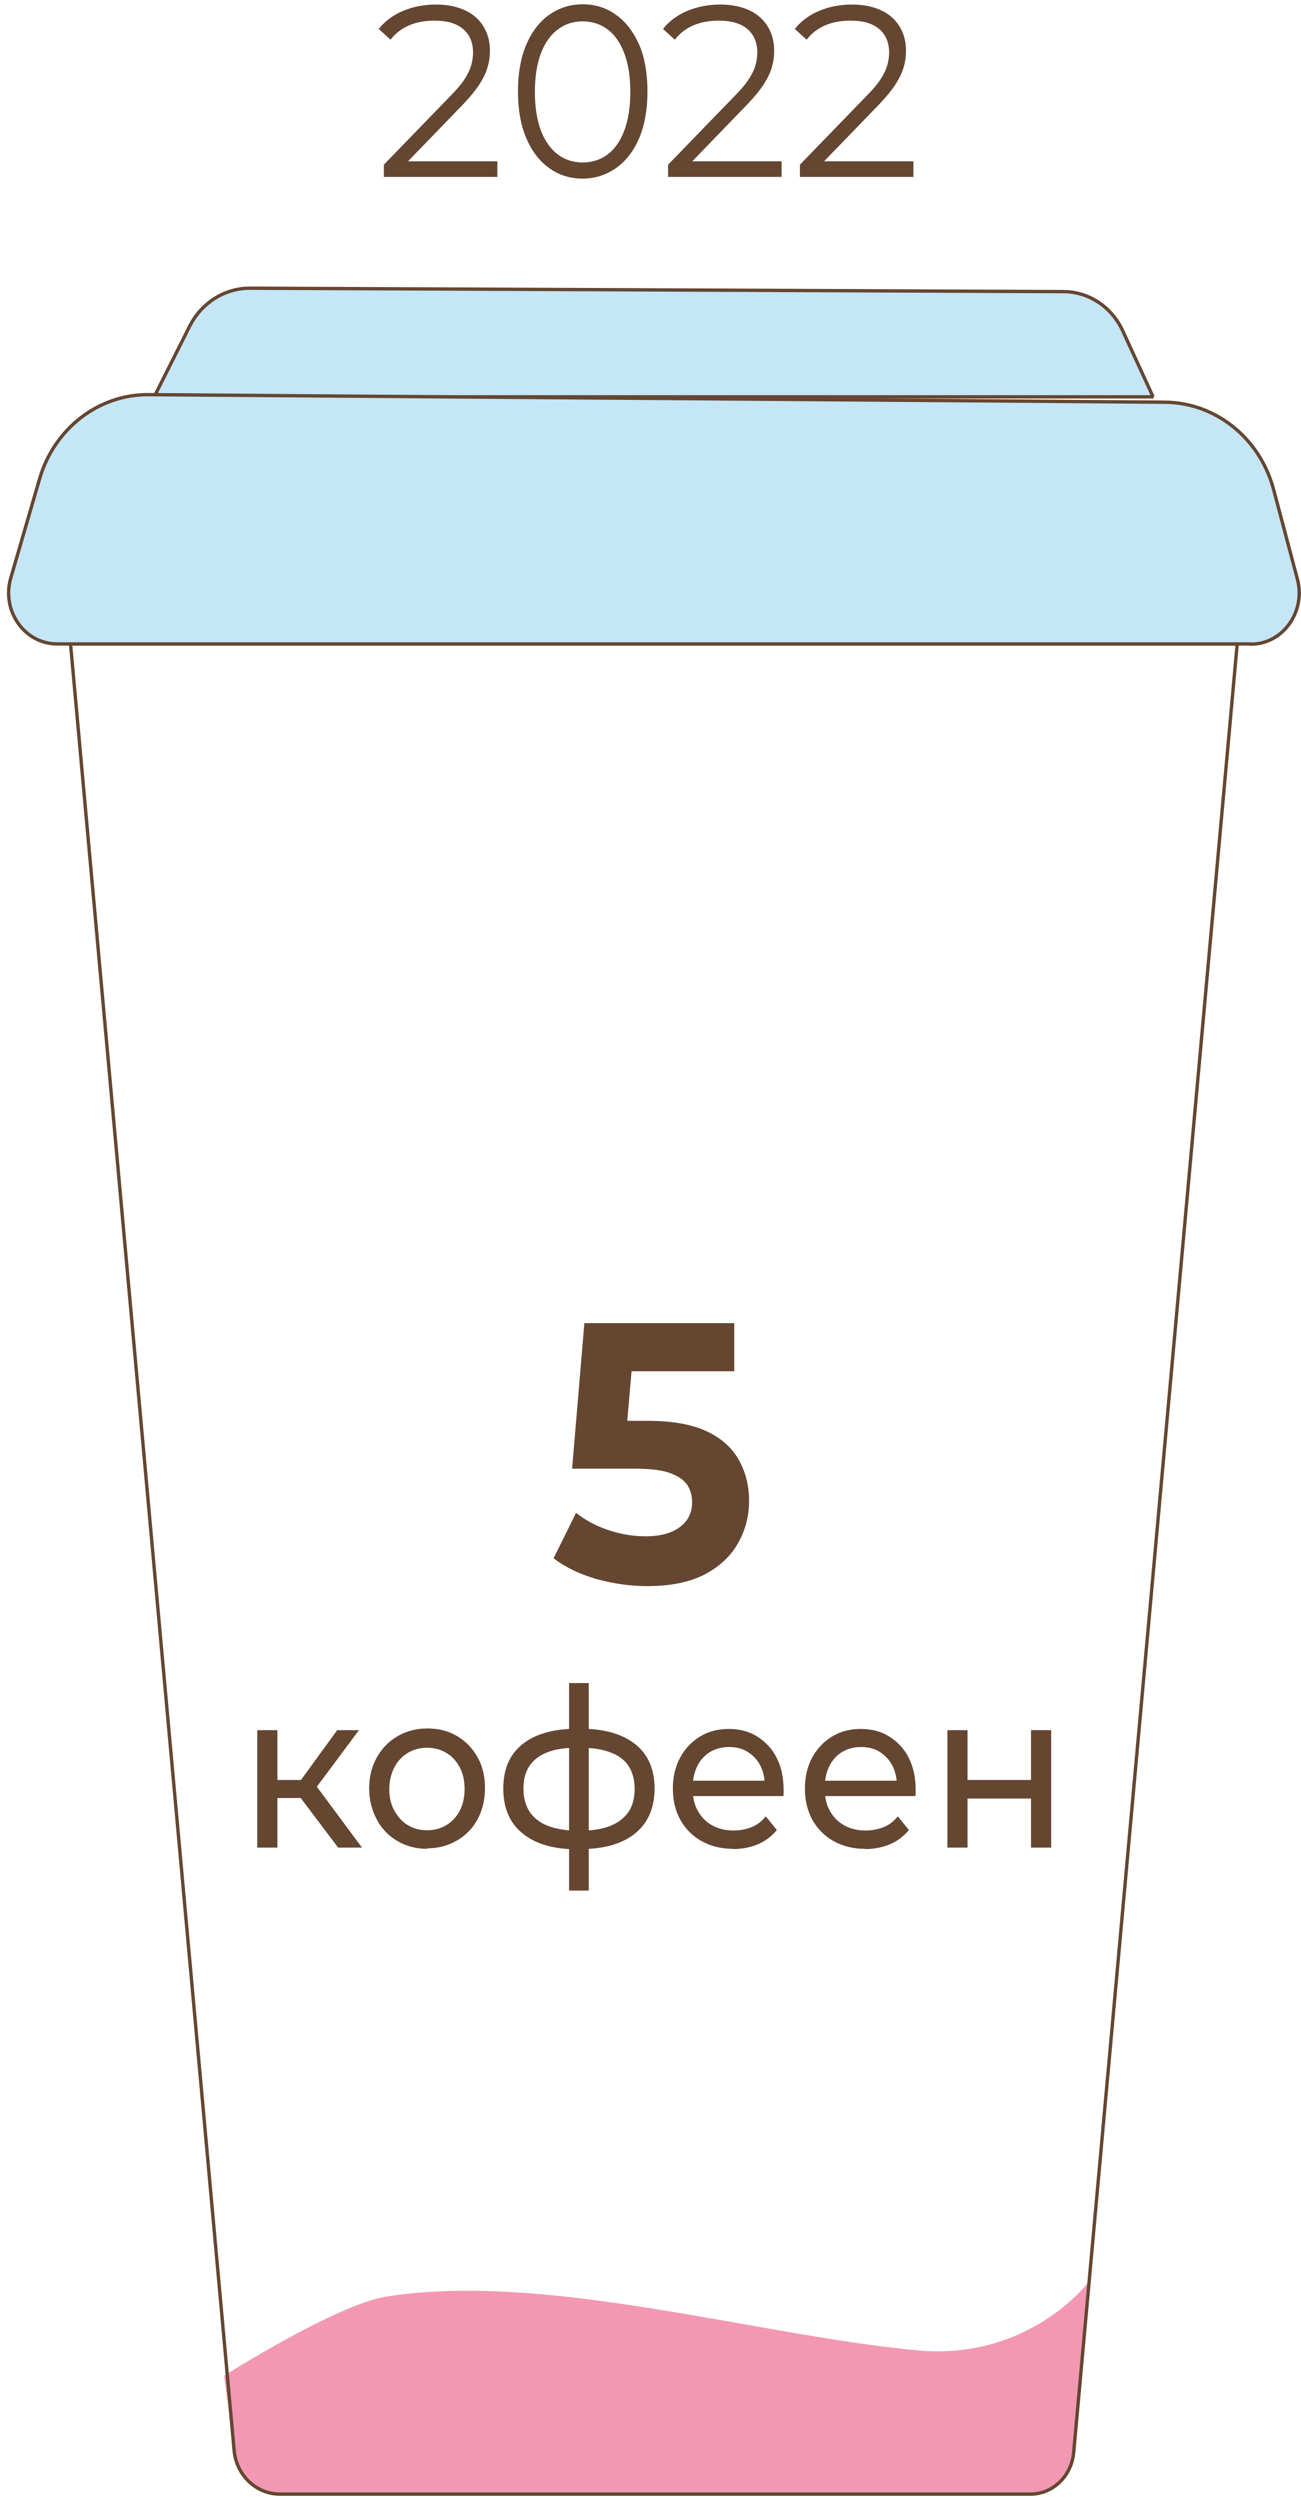 <?xml version="1.0" encoding="UTF-8"?> <svg xmlns="http://www.w3.org/2000/svg" width="151" height="290" viewBox="0 0 151 290" fill="none"><path d="M119.611 289.299H32.493C29.724 289.299 27.412 287.09 27.17 284.201L26.013 275.564C26.013 275.564 39 267.323 44.835 266.388C63.334 263.471 87.426 270.806 106.382 272.619C119.369 273.865 126.229 264.831 126.229 264.831L124.639 284.513C124.37 287.232 122.219 289.299 119.611 289.299Z" fill="#F298B3"></path><path d="M119.611 289.299H32.493C29.724 289.299 27.412 287.09 27.17 284.201L8.187 74.691H143.595L124.612 284.513C124.343 287.232 122.192 289.299 119.584 289.299H119.611Z" stroke="#644631" stroke-width="0.39" stroke-miterlimit="10"></path><path d="M133.889 46.031H17.893L22.007 37.847C23.378 35.128 26.067 33.429 28.998 33.429L123.429 33.825C126.36 33.825 129.049 35.609 130.313 38.385L133.835 46.031H133.889Z" fill="#C4E6F7" stroke="#644631" stroke-width="0.39" stroke-miterlimit="10"></path><path d="M145.155 74.691H6.627C2.836 74.691 0.147 70.84 1.249 67.045L4.584 55.575C6.277 49.713 11.44 45.72 17.275 45.776L135.233 46.654C141.095 46.711 146.23 50.817 147.817 56.764L150.586 67.186C151.581 70.953 148.892 74.719 145.182 74.719L145.155 74.691Z" fill="#C4E6F7" stroke="#644631" stroke-width="0.39" stroke-miterlimit="10"></path><path d="M75.111 183.977C73.122 183.977 71.186 183.694 69.223 183.156C67.287 182.59 65.62 181.797 64.249 180.749L66.857 175.481C67.905 176.303 69.142 176.982 70.567 177.464C71.992 177.945 73.444 178.2 74.95 178.2C76.59 178.2 77.908 177.86 78.876 177.152C79.844 176.444 80.328 175.481 80.328 174.264C80.328 173.471 80.139 172.791 79.736 172.196C79.333 171.63 78.66 171.177 77.692 170.837C76.725 170.497 75.38 170.355 73.632 170.355H66.4L67.825 153.477H85.221V159.056H70.164L73.579 155.884L72.53 167.92L69.142 164.805H75.165C77.988 164.805 80.247 165.201 81.968 165.994C83.689 166.787 84.925 167.892 85.732 169.308C86.539 170.724 86.942 172.31 86.942 174.094C86.942 175.878 86.512 177.464 85.678 178.965C84.845 180.466 83.554 181.683 81.806 182.618C80.059 183.524 77.827 183.977 75.111 183.977Z" fill="#644631"></path><path d="M29.858 214.308V200.686H32.198V214.308H29.858ZM31.499 208.559V206.463H35.774V208.559H31.499ZM36.365 207.794L34.188 207.483L39.135 200.686H41.662L36.365 207.794ZM39.242 214.308L34.241 207.681L36.177 206.435L42.012 214.308H39.242Z" fill="#644631"></path><path d="M49.568 214.45C48.277 214.45 47.121 214.138 46.126 213.543C45.104 212.949 44.297 212.127 43.733 211.051C43.168 209.975 42.846 208.814 42.846 207.455C42.846 206.095 43.141 204.906 43.733 203.858C44.324 202.81 45.104 201.989 46.126 201.394C47.148 200.799 48.277 200.488 49.594 200.488C50.912 200.488 52.041 200.771 53.036 201.366C54.058 201.96 54.838 202.782 55.429 203.83C56.021 204.877 56.289 206.067 56.289 207.426C56.289 208.786 55.994 209.975 55.429 211.023C54.864 212.071 54.058 212.892 53.036 213.487C52.014 214.081 50.858 214.393 49.594 214.393L49.568 214.45ZM49.568 212.297C50.401 212.297 51.154 212.099 51.799 211.702C52.471 211.306 52.982 210.74 53.359 210.032C53.735 209.324 53.923 208.446 53.923 207.511C53.923 206.577 53.735 205.699 53.359 204.991C52.982 204.283 52.471 203.716 51.799 203.32C51.127 202.923 50.401 202.725 49.568 202.725C48.734 202.725 48.008 202.923 47.336 203.32C46.691 203.716 46.153 204.254 45.776 204.991C45.4 205.727 45.185 206.548 45.185 207.511C45.185 208.474 45.373 209.324 45.776 210.032C46.18 210.74 46.691 211.334 47.336 211.702C47.981 212.099 48.734 212.297 49.568 212.297Z" fill="#644631"></path><path d="M67.367 214.506H66.803C64.141 214.478 62.097 213.855 60.618 212.637C59.14 211.419 58.414 209.692 58.414 207.455C58.414 205.217 59.14 203.518 60.618 202.329C62.097 201.139 64.168 200.544 66.857 200.516H67.367C70.083 200.516 72.207 201.111 73.713 202.3C75.219 203.49 75.972 205.217 75.972 207.455C75.972 209.692 75.219 211.448 73.713 212.665C72.207 213.883 70.083 214.478 67.367 214.478V214.506ZM67.314 212.354C68.739 212.354 69.895 212.156 70.836 211.787C71.777 211.419 72.476 210.853 72.96 210.145C73.444 209.437 73.659 208.531 73.659 207.483C73.659 206.435 73.417 205.557 72.96 204.849C72.503 204.141 71.777 203.603 70.836 203.263C69.895 202.895 68.712 202.725 67.314 202.725H66.937C65.566 202.725 64.41 202.895 63.496 203.263C62.581 203.631 61.882 204.169 61.425 204.877C60.968 205.585 60.753 206.435 60.753 207.483C60.753 208.531 60.995 209.409 61.452 210.117C61.909 210.825 62.608 211.391 63.522 211.759C64.437 212.127 65.593 212.326 66.937 212.354H67.314ZM66.05 219.292V195.22H68.335V219.292H66.05Z" fill="#644631"></path><path d="M85.06 214.45C83.689 214.45 82.452 214.138 81.403 213.543C80.354 212.949 79.548 212.127 78.956 211.079C78.392 210.032 78.096 208.842 78.096 207.483C78.096 206.123 78.365 204.934 78.929 203.886C79.494 202.838 80.274 202.017 81.242 201.422C82.237 200.828 83.339 200.544 84.576 200.544C85.813 200.544 86.942 200.828 87.883 201.422C88.824 202.017 89.604 202.81 90.142 203.886C90.68 204.934 90.948 206.18 90.948 207.568C90.948 207.681 90.948 207.794 90.948 207.936C90.948 208.078 90.948 208.191 90.921 208.332H79.924V206.548H89.712L88.77 207.171C88.77 206.293 88.609 205.529 88.26 204.821C87.91 204.141 87.399 203.603 86.781 203.207C86.162 202.81 85.436 202.64 84.603 202.64C83.769 202.64 83.07 202.838 82.425 203.207C81.779 203.603 81.296 204.141 80.946 204.821C80.596 205.529 80.408 206.322 80.408 207.2V207.624C80.408 208.531 80.596 209.352 81 210.06C81.403 210.768 81.941 211.334 82.667 211.731C83.393 212.127 84.199 212.326 85.141 212.326C85.893 212.326 86.593 212.184 87.238 211.929C87.883 211.674 88.421 211.249 88.878 210.683L90.169 212.269C89.577 212.977 88.851 213.543 87.991 213.911C87.13 214.28 86.135 214.478 85.087 214.478L85.06 214.45Z" fill="#644631"></path><path d="M100.386 214.45C99.015 214.45 97.778 214.138 96.729 213.543C95.681 212.949 94.874 212.127 94.282 211.079C93.718 210.032 93.422 208.842 93.422 207.483C93.422 206.123 93.691 204.934 94.256 203.886C94.82 202.838 95.6 202.017 96.568 201.422C97.563 200.828 98.665 200.544 99.902 200.544C101.139 200.544 102.268 200.828 103.209 201.422C104.15 202.017 104.93 202.81 105.468 203.886C106.006 204.934 106.275 206.18 106.275 207.568C106.275 207.681 106.275 207.794 106.275 207.936C106.275 208.078 106.275 208.191 106.248 208.332H95.251V206.548H105.038L104.097 207.171C104.097 206.293 103.935 205.529 103.586 204.821C103.236 204.141 102.725 203.603 102.107 203.207C101.488 202.81 100.763 202.64 99.929 202.64C99.096 202.64 98.396 202.838 97.751 203.207C97.106 203.603 96.622 204.141 96.272 204.821C95.923 205.529 95.734 206.322 95.734 207.2V207.624C95.734 208.531 95.923 209.352 96.326 210.06C96.729 210.768 97.267 211.334 97.993 211.731C98.719 212.127 99.526 212.326 100.467 212.326C101.22 212.326 101.919 212.184 102.564 211.929C103.209 211.674 103.747 211.249 104.204 210.683L105.495 212.269C104.903 212.977 104.177 213.543 103.317 213.911C102.456 214.28 101.462 214.478 100.413 214.478L100.386 214.45Z" fill="#644631"></path><path d="M109.958 214.308V200.686H112.298V206.463H119.665V200.686H122.004V214.308H119.665V208.616H112.298V214.308H109.958Z" fill="#644631"></path><path d="M44.55 20.547V19.103L52.374 11.031C53.1 10.295 53.638 9.644 53.987 9.077C54.337 8.511 54.579 8.001 54.713 7.491C54.848 6.982 54.901 6.529 54.901 6.104C54.901 4.943 54.525 4.036 53.772 3.385C53.019 2.734 51.917 2.394 50.465 2.394C49.362 2.394 48.368 2.564 47.507 2.932C46.647 3.3 45.921 3.838 45.329 4.603L43.958 3.357C44.684 2.451 45.625 1.743 46.781 1.261C47.938 0.78 49.201 0.525 50.626 0.525C51.89 0.525 52.992 0.751 53.934 1.176C54.875 1.601 55.574 2.224 56.085 3.017C56.595 3.838 56.864 4.773 56.864 5.877C56.864 6.529 56.784 7.152 56.595 7.775C56.434 8.398 56.111 9.049 55.681 9.729C55.251 10.408 54.606 11.201 53.772 12.079L46.593 19.499L46.055 18.706H57.725V20.519H44.523L44.55 20.547Z" fill="#644631"></path><path d="M67.62 20.716C66.168 20.716 64.877 20.32 63.748 19.499C62.618 18.706 61.731 17.545 61.086 16.044C60.441 14.543 60.118 12.73 60.118 10.606C60.118 8.482 60.441 6.698 61.086 5.169C61.731 3.668 62.618 2.507 63.748 1.714C64.877 0.921 66.168 0.496 67.62 0.496C69.072 0.496 70.362 0.893 71.492 1.714C72.621 2.507 73.508 3.668 74.18 5.169C74.826 6.67 75.148 8.482 75.148 10.606C75.148 12.73 74.826 14.514 74.18 16.044C73.535 17.545 72.621 18.706 71.492 19.499C70.362 20.292 69.072 20.716 67.62 20.716ZM67.62 18.847C68.722 18.847 69.69 18.536 70.523 17.913C71.357 17.29 72.002 16.355 72.46 15.137C72.917 13.92 73.159 12.419 73.159 10.663C73.159 8.907 72.917 7.406 72.46 6.188C72.002 4.971 71.357 4.036 70.523 3.413C69.69 2.79 68.722 2.478 67.62 2.478C66.517 2.478 65.576 2.79 64.743 3.413C63.909 4.036 63.237 4.971 62.78 6.188C62.323 7.406 62.081 8.907 62.081 10.663C62.081 12.419 62.323 13.92 62.78 15.137C63.237 16.355 63.909 17.29 64.743 17.913C65.576 18.536 66.544 18.847 67.62 18.847Z" fill="#644631"></path><path d="M77.541 20.547V19.102L85.366 11.031C86.092 10.295 86.629 9.644 86.979 9.077C87.329 8.511 87.571 8.001 87.705 7.491C87.84 6.981 87.893 6.528 87.893 6.104C87.893 4.942 87.517 4.036 86.764 3.385C86.011 2.733 84.909 2.394 83.457 2.394C82.354 2.394 81.359 2.564 80.499 2.932C79.639 3.3 78.913 3.838 78.321 4.603L76.95 3.357C77.676 2.45 78.617 1.742 79.773 1.261C80.929 0.779 82.193 0.525 83.618 0.525C84.882 0.525 85.984 0.751 86.925 1.176C87.866 1.601 88.565 2.224 89.076 3.017C89.587 3.838 89.856 4.773 89.856 5.877C89.856 6.528 89.775 7.151 89.587 7.774C89.426 8.397 89.103 9.049 88.673 9.729C88.243 10.408 87.597 11.201 86.764 12.079L79.585 19.499L79.047 18.706H90.716V20.518H77.514L77.541 20.547Z" fill="#644631"></path><path d="M92.841 20.547V19.102L100.665 11.031C101.391 10.295 101.929 9.644 102.278 9.077C102.628 8.511 102.87 8.001 103.004 7.491C103.139 6.981 103.193 6.528 103.193 6.104C103.193 4.942 102.816 4.036 102.063 3.385C101.31 2.733 100.208 2.394 98.756 2.394C97.654 2.394 96.659 2.564 95.798 2.932C94.938 3.3 94.212 3.838 93.62 4.603L92.249 3.357C92.975 2.45 93.916 1.742 95.072 1.261C96.229 0.779 97.492 0.525 98.917 0.525C100.181 0.525 101.284 0.751 102.225 1.176C103.166 1.601 103.865 2.224 104.376 3.017C104.887 3.838 105.155 4.773 105.155 5.877C105.155 6.528 105.075 7.151 104.887 7.774C104.725 8.397 104.403 9.049 103.972 9.729C103.542 10.408 102.897 11.201 102.063 12.079L94.884 19.499L94.346 18.706H106.016V20.518H92.814L92.841 20.547Z" fill="#644631"></path></svg> 